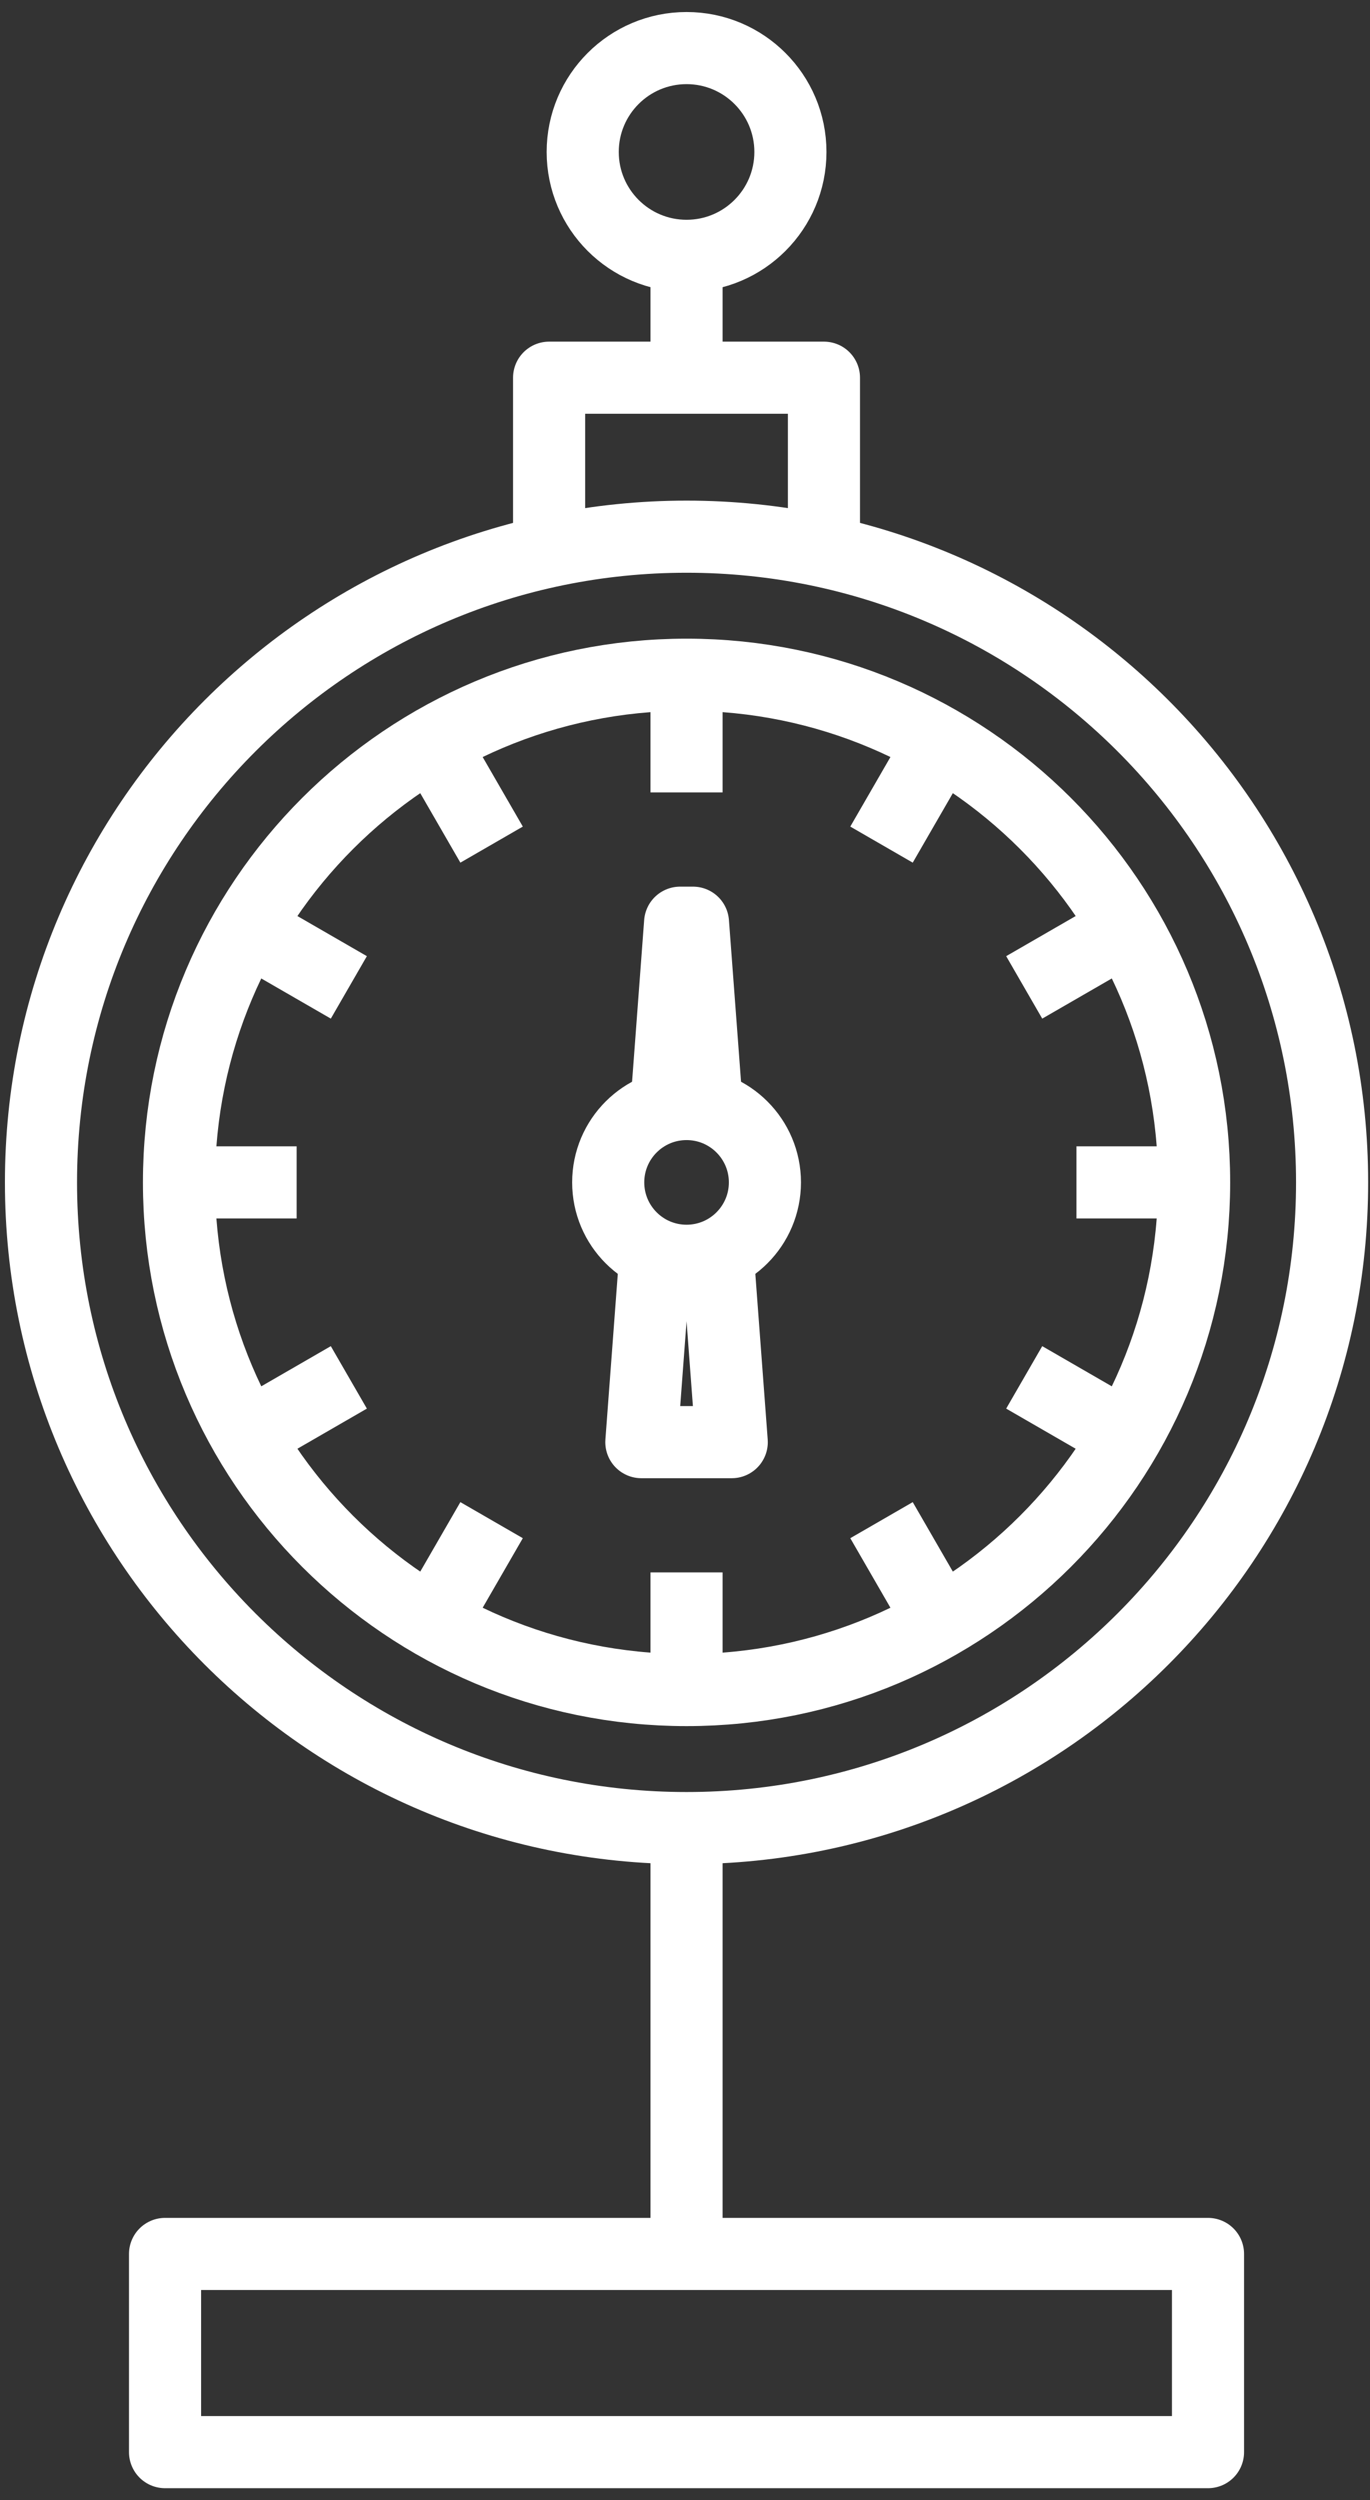 <svg width="57" height="104" viewBox="0 0 57 104" fill="none" xmlns="http://www.w3.org/2000/svg">
<rect x="0" y="0" width="57" height="104" fill="#333333" stroke="none"/>
<mask id="mask0_390_1294" style="mask-type:alpha" maskUnits="userSpaceOnUse" x="18" y="93" width="33" height="9">
<path d="M18.689 93.756H50.258V101.873H18.689V93.756Z" fill="black"/>
</mask>
<g mask="url(#mask0_390_1294)">
<path d="M35.635 127.393L67.832 77.936" stroke="white" stroke-width="3" stroke-miterlimit="10"/>
</g>
<mask id="mask1_390_1294" style="mask-type:alpha" maskUnits="userSpaceOnUse" x="22" y="93" width="29" height="9">
<path d="M22.67 93.756H50.258V101.873H22.67V93.756Z" fill="black"/>
</mask>
<g mask="url(#mask1_390_1294)">
<path d="M39.584 128.961L71.782 79.505" stroke="white" stroke-width="3" stroke-miterlimit="10"/>
</g>
<mask id="mask2_390_1294" style="mask-type:alpha" maskUnits="userSpaceOnUse" x="26" y="93" width="25" height="9">
<path d="M26.453 93.756H50.26V101.873H26.453V93.756Z" fill="black"/>
</mask>
<g mask="url(#mask2_390_1294)">
<path d="M43.537 130.53L75.735 81.073" stroke="white" stroke-width="3" stroke-miterlimit="10"/>
</g>
<mask id="mask3_390_1294" style="mask-type:alpha" maskUnits="userSpaceOnUse" x="30" y="93" width="21" height="9">
<path d="M31.934 95.256H48.761V100.373H31.934V95.256Z" fill="black" stroke="white" stroke-width="3"/>
</mask>
<g mask="url(#mask3_390_1294)">
<path d="M47.488 132.098L79.686 82.642" stroke="white" stroke-width="3" stroke-miterlimit="10"/>
</g>
<path d="M22.846 22.725V15.711H34.281V22.725" stroke="white" stroke-width="3" stroke-miterlimit="10" stroke-linejoin="round"/>
<path d="M28.564 15.711V11.016" stroke="white" stroke-width="3" stroke-miterlimit="10" stroke-linejoin="round"/>
<path d="M32.886 6.321C32.886 8.707 30.951 10.642 28.565 10.642C26.178 10.642 24.244 8.707 24.244 6.321C24.244 3.935 26.178 2 28.565 2C30.951 2 32.886 3.935 32.886 6.321Z" stroke="white" stroke-width="3" stroke-miterlimit="10" stroke-linejoin="round"/>
<path d="M55.423 49.183C55.423 64.017 43.398 76.042 28.564 76.042C13.73 76.042 1.705 64.017 1.705 49.183C1.705 34.349 13.73 22.324 28.564 22.324C43.398 22.324 55.423 34.349 55.423 49.183Z" stroke="white" stroke-width="3" stroke-miterlimit="10" stroke-linejoin="round"/>
<path d="M49.682 49.183C49.682 60.845 40.227 70.3 28.565 70.3C16.902 70.3 7.447 60.845 7.447 49.183C7.447 37.521 16.902 28.066 28.565 28.066C40.227 28.066 49.682 37.521 49.682 49.183Z" stroke="white" stroke-width="3" stroke-miterlimit="10"/>
<path d="M31.825 49.183C31.825 50.984 30.365 52.444 28.565 52.444C26.764 52.444 25.305 50.984 25.305 49.183C25.305 47.383 26.764 45.923 28.565 45.923C30.365 45.923 31.825 47.383 31.825 49.183Z" stroke="white" stroke-width="3" stroke-miterlimit="10" stroke-linejoin="round"/>
<path d="M29.861 52.175L30.445 59.988H26.684L27.269 52.175" stroke="white" stroke-width="3" stroke-miterlimit="10" stroke-linejoin="round"/>
<path d="M27.725 46.031L28.297 38.381H28.832L29.405 46.031" stroke="white" stroke-width="3" stroke-miterlimit="10" stroke-linejoin="round"/>
<path d="M28.564 76.042V93.756" stroke="white" stroke-width="3" stroke-miterlimit="10" stroke-linejoin="round"/>
<path d="M6.867 102H50.26V93.756H6.867V102Z" stroke="white" stroke-width="3" stroke-miterlimit="10" stroke-linejoin="round"/>
<path d="M28.564 28.066V32.961" stroke="white" stroke-width="3" stroke-miterlimit="10"/>
<path d="M18.006 30.895L20.453 35.133" stroke="white" stroke-width="3" stroke-miterlimit="10"/>
<path d="M10.275 38.625L14.514 41.072" stroke="white" stroke-width="3" stroke-miterlimit="10"/>
<path d="M7.447 49.183H12.342" stroke="white" stroke-width="3" stroke-miterlimit="10"/>
<path d="M10.275 59.742L14.514 57.294" stroke="white" stroke-width="3" stroke-miterlimit="10"/>
<path d="M18.006 67.471L20.453 63.233" stroke="white" stroke-width="3" stroke-miterlimit="10"/>
<path d="M28.564 70.3V65.406" stroke="white" stroke-width="3" stroke-miterlimit="10"/>
<path d="M39.123 67.471L36.676 63.233" stroke="white" stroke-width="3" stroke-miterlimit="10"/>
<path d="M46.852 59.742L42.613 57.294" stroke="white" stroke-width="3" stroke-miterlimit="10"/>
<path d="M49.681 49.183H44.787" stroke="white" stroke-width="3" stroke-miterlimit="10"/>
<path d="M46.852 38.625L42.613 41.072" stroke="white" stroke-width="3" stroke-miterlimit="10"/>
<path d="M39.123 30.895L36.676 35.133" stroke="white" stroke-width="3" stroke-miterlimit="10"/>
</svg>
